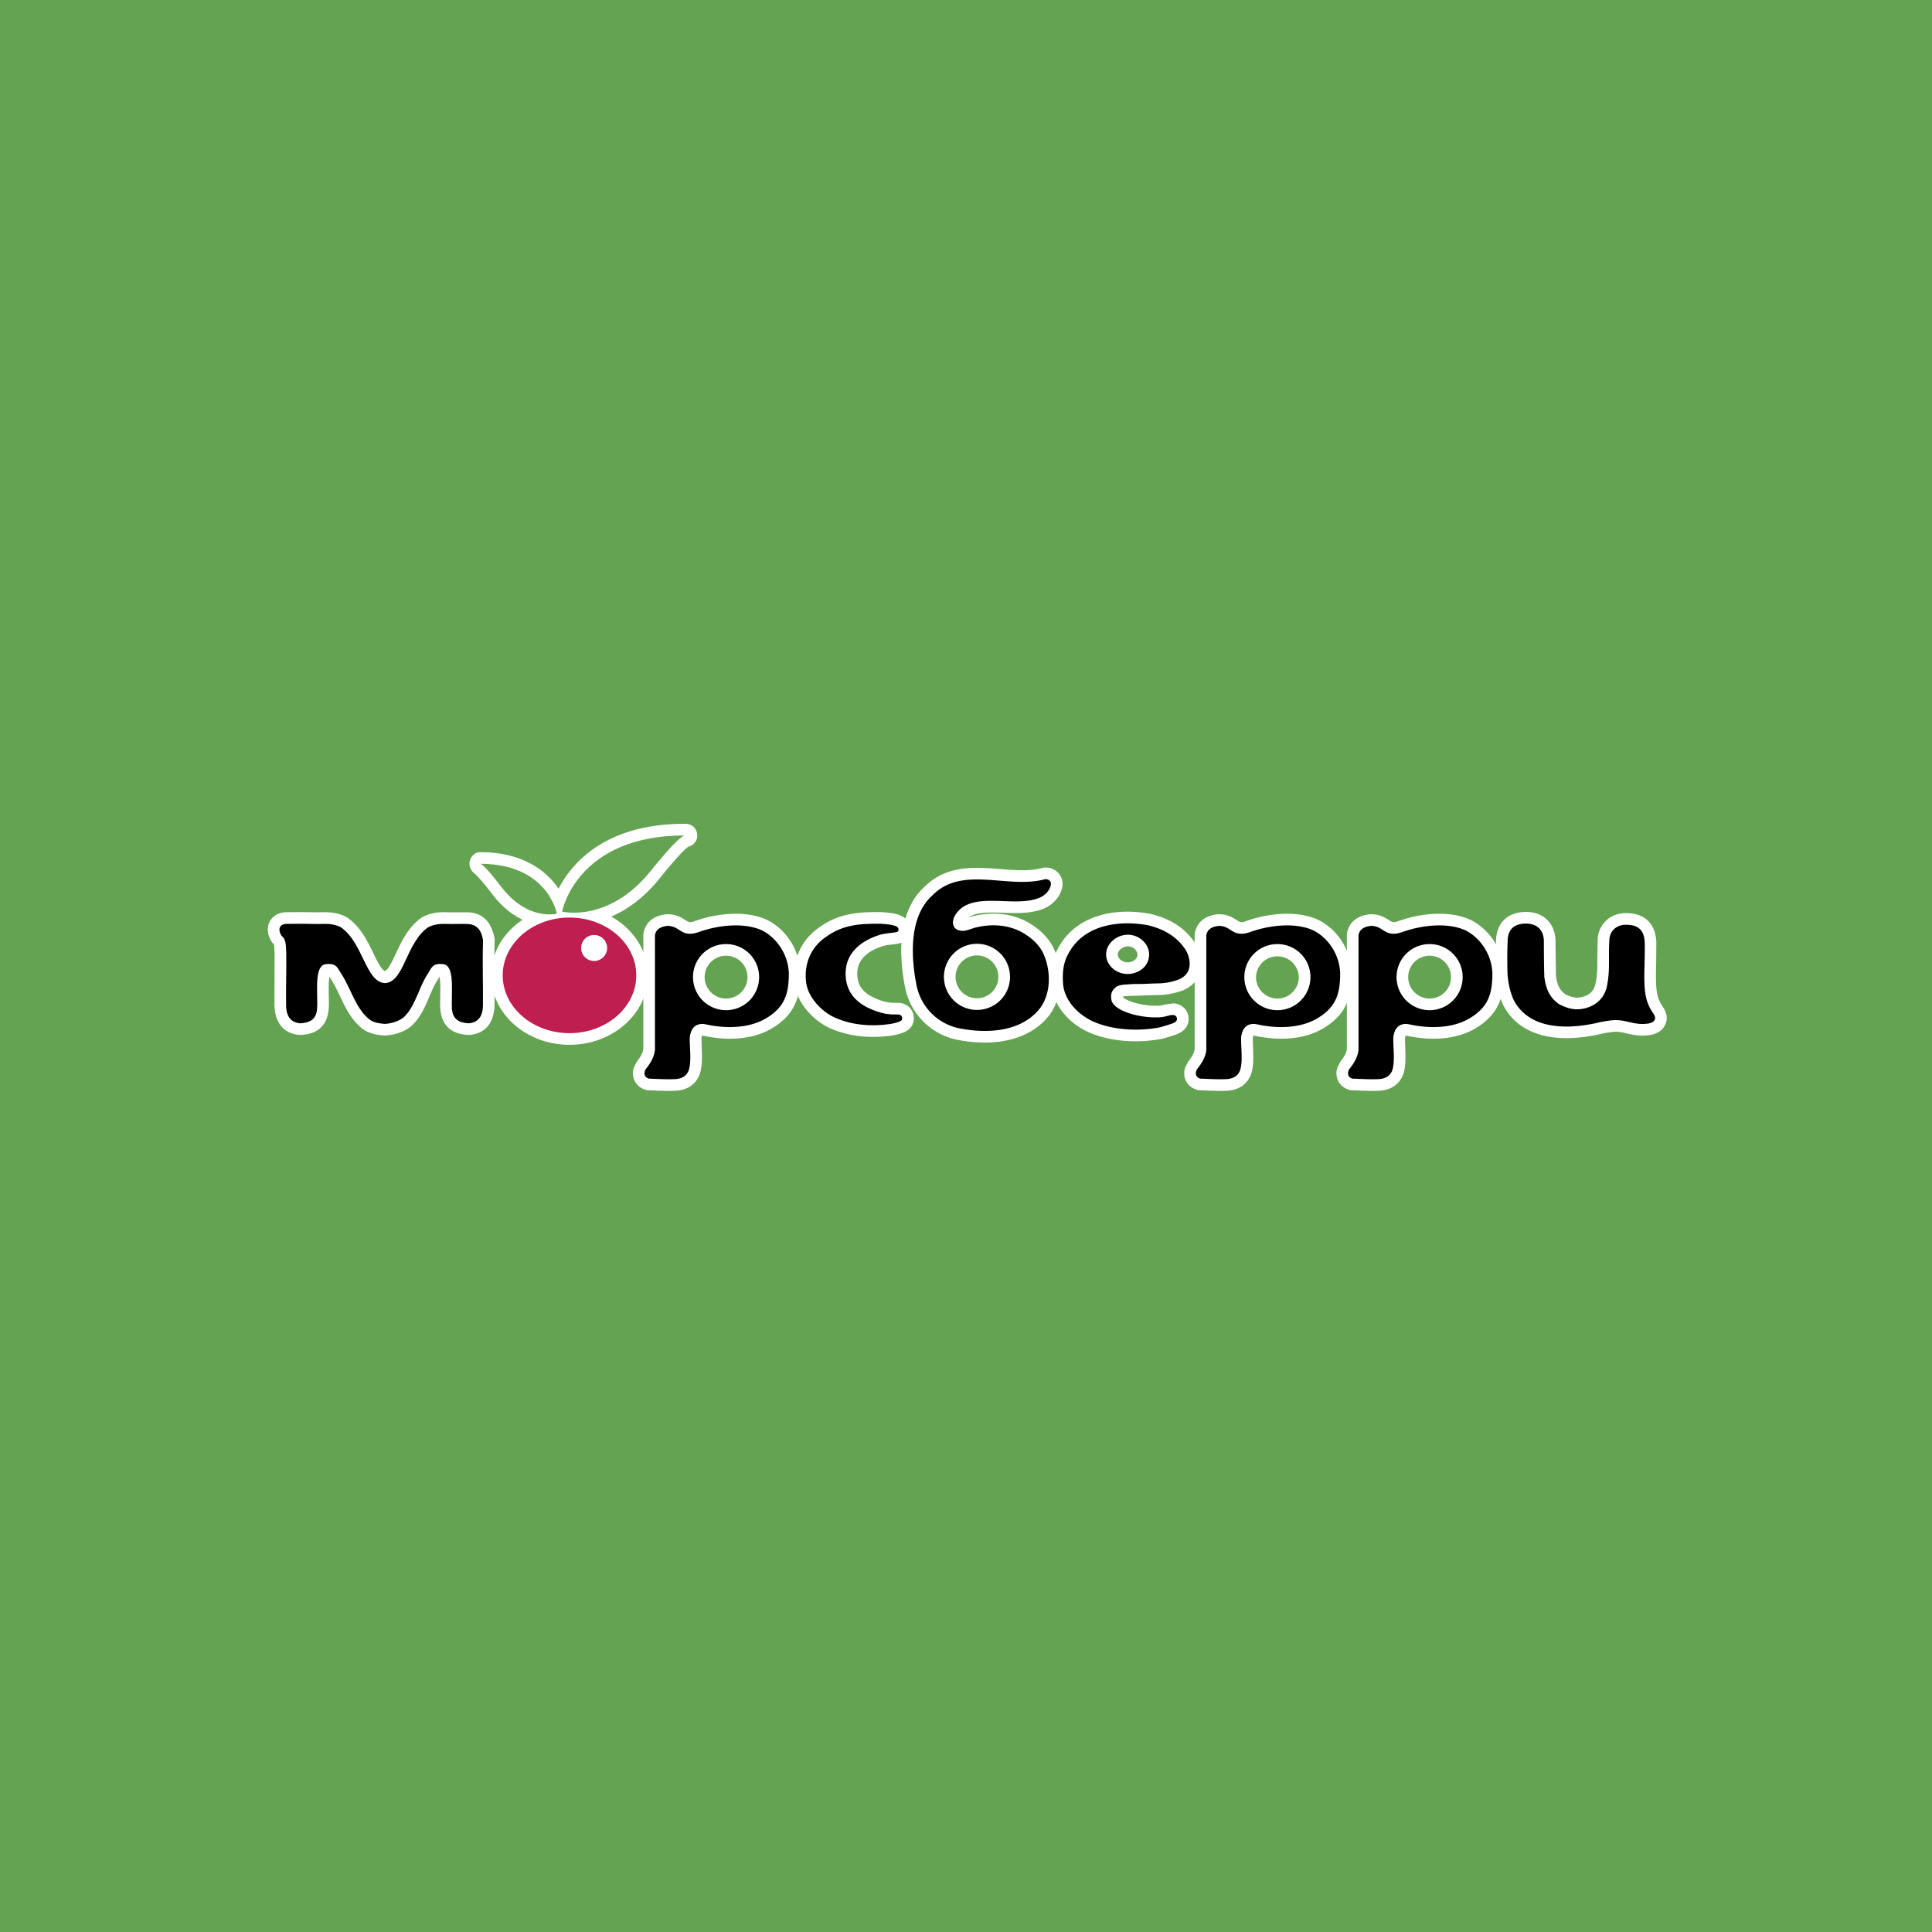 <svg xmlns="http://www.w3.org/2000/svg" width="2500" height="2500" viewBox="0 0 192.756 192.756"><g fill-rule="evenodd" clip-rule="evenodd"><path fill="#63a351" d="M192.756 192.756H0V0h192.756v192.756z"/><path d="M68.301 82.192c-11.641.004-13.349 8.461-13.366 8.546a1.164 1.164 0 0 0 .859 1.34c.221.055 5.428 1.283 10.055-4.481 1.874-2.34 2.611-2.968 2.823-3.123.378-.091.698-.357.831-.738a1.163 1.163 0 0 0-.375-1.294 1.222 1.222 0 0 0-.827-.25z" fill="#fff"/><path d="M48.996 97.312c0 3.82 3.51 6.93 7.824 6.93 4.313 0 7.822-3.109 7.822-6.93s-3.509-6.931-7.822-6.931c-4.315 0-7.824 3.11-7.824 6.931z" fill="#fff"/><path d="M47.119 85.29c.213-.178.512-.269.801-.268-.547.003-.949.413-1.061.948a.971.971 0 0 0-.022.207c0 .472.324.93.764 1.123l-.206-.09c.041.03.439.332 1.704 1.987 3.061 4 6.602 3.124 6.751 3.085a1.162 1.162 0 0 0 .848-1.328c-.366-2.05-2.668-5.925-8.772-5.932a1.194 1.194 0 0 0-.807.268z" fill="#fff"/><path d="M50.156 97.312c0-3.186 2.981-5.768 6.664-5.768 3.677 0 6.662 2.582 6.662 5.768s-2.984 5.767-6.662 5.767c-3.683-.001-6.664-2.582-6.664-5.767z" fill="#bf1e50"/><path d="M59.276 93.284a1.3 1.3 0 0 1 1.297 1.294 1.296 1.296 0 1 1-1.297-1.294z" fill="#fff"/><path d="M56.079 90.951s1.422-7.643 12.329-7.597c0 0-.314-.416-3.465 3.516-4.213 5.249-8.864 4.081-8.864 4.081zM55.556 91.157s-.891-4.999-7.691-4.975c0 0 .191-.266 2.158 2.308 2.628 3.436 5.533 2.667 5.533 2.667z" fill="#63a351"/><path d="M81.741 92.523c-1.626 1.119-2.516 2.846-2.516 4.827 0 .27.015.541.049.82.271 2.051 2.01 3.714 3.509 4.398 1.527.698 3.352.99 5.272.85l.35-.038c.387-.036.917-.086 1.521-.291l.059-.023.03-.009c1.003-.338 1.156-1.052 1.156-1.458l-.002-.036c0-.83-.67-1.493-1.525-1.512-.001.002-.326 0-.326 0-.269.004-.512.004-1.048-.114-1.941-.572-2.739-1.389-2.739-2.807v-.032c.009-1.577 1.403-2.346 2.571-2.716.201-.064.581-.109.884-.146l.513-.069c.578-.075.898-.366 1.064-.598l.182-.88a771.75 771.75 0 0 1-.257-.878c-.493-.603-1.361-.716-2.283-.787l-.193-.015a1.713 1.713 0 0 0-.104-.006c-2.511-.039-4.325.198-6.167 1.52z" fill="#fff"/><path d="M83.265 101.513c-1.308-.598-2.642-2.006-2.838-3.48-.222-1.852.439-3.502 1.98-4.56 1.626-1.171 3.241-1.343 5.482-1.309.436.046 1.817.071 1.755.572.017.076.017.24-.297.28-.442.075-1.145.116-1.597.259-1.714.542-3.371 1.698-3.382 3.813-.023 2.589 2.008 3.51 3.613 3.977.907.202 1.204.135 1.638.148.153.003.388.098.388.35.027.317-.303.361-.456.426-.64.217-1.211.217-1.583.272-1.892.139-3.47-.187-4.703-.748z"/><path d="M103.971 86.595a1.34 1.34 0 0 0-.061.014c-1.207.328-2.607.216-4.09.098-2.512-.201-5.353-.425-7.534 1.727-1.84 1.636-2.369 4.119-2.369 6.419 0 1.455.21 2.837.43 3.884a6.673 6.673 0 0 0 5.226 5.018c4.055.77 7.405-.165 9.19-2.563 1.471-2.122 1.18-4.967.295-6.725-.725-1.409-2.207-2.392-3.258-2.811-1.869-.746-3.701-.52-4.907-.202l-.087.027c-.034.013-.088.031-.145.05.66-.502 1.808-.521 3.41-.465 1.426.05 2.9.102 4.16-.458.922-.392 1.641-1.287 1.771-2.218.004-.031.006-.063.008-.093a1.618 1.618 0 0 0-.562-1.338 1.721 1.721 0 0 0-1.477-.364zm-8.634 10.868a2.14 2.14 0 0 1 2.133-2.141 2.14 2.14 0 0 1 2.137 2.141 2.137 2.137 0 0 1-2.137 2.136 2.138 2.138 0 0 1-2.133-2.136z" fill="#fff"/><path d="M101.371 92.736c-1.377-.549-2.865-.507-4.18-.159-.896.315-1.137.361-1.587.217-.377-.106-.53-.452-.53-.798.032-.364.153-.595.328-.842 1.655-2.347 5.895-.513 8.356-1.607.533-.226 1.016-.746 1.094-1.317.021-.357-.301-.569-.637-.499-3.625.982-8.195-1.395-11.14 1.554-2.569 2.259-2.124 6.67-1.59 9.213a5.473 5.473 0 0 0 4.309 4.116c2.978.565 6.277.251 8.039-2.117 1.152-1.663.945-4.004.189-5.511-.526-1.02-1.67-1.861-2.651-2.25zm-3.9 8.024a3.294 3.294 0 0 1-3.294-3.297 3.3 3.3 0 0 1 3.294-3.301 3.3 3.3 0 0 1 3.299 3.301 3.295 3.295 0 0 1-3.299 3.297z"/><path d="M149.254 93.85v.031a46.684 46.684 0 0 0-.01 3.383c0 .024.002.049.006.071.107 1.224.373 2.238.811 3.104a.59.59 0 0 0 .029.055c1.572 2.74 4.941 3.698 9.486 2.696l.102-.026a9.907 9.907 0 0 1 1.029-.185c.619-.1 1.041-.002 1.574.122.611.143 1.375.319 2.414.152.043-.006.094-.02.137-.031.334-.095 1.115-.316 1.391-1.209.232-.735-.184-1.361-.361-1.628-.465-.664-.584-1.336-.629-2.147a28.276 28.276 0 0 1 .004-2.077l.016-2.193c-.09-1.798-1.146-2.833-2.895-2.863-.809-.044-1.582.228-2.143.767a2.697 2.697 0 0 0-.816 1.944l-.035 1.789c.002.122.002.239.002.355 0 .771-.023 1.443-.205 2.295-.182.642-.607 1.04-1.309 1.215-.645.161-1.1-.002-1.674-.271-.559-.401-.801-.874-.943-1.86l-.043-3.448c0-1.435-.902-2.89-2.922-2.906-1.838 0-2.961 1.071-3.016 2.865zm10.142-.012c0 .018 0 .036.002.053v-.074l-.002.021z" fill="#fff"/><path d="M164.51 102.108c-1.637.263-2.311-.545-3.988-.274-.223.023-.953.146-1.195.224-2.754.607-6.561.768-8.23-2.141-.406-.806-.605-1.723-.689-2.684a46.486 46.486 0 0 1 .008-3.302c.014-.361-.018-1.785 1.846-1.785 1.723.014 1.77 1.486 1.77 1.745 0 1.188.012 2.329.043 3.56.158 1.123.453 2.038 1.506 2.757.648.309 1.439.667 2.553.391 1.205-.299 1.896-1.085 2.16-2.062.375-1.74.16-2.84.27-4.665-.018-.895.648-1.664 1.777-1.604 1.291.023 1.703.733 1.752 1.737.045 1.534-.086 2.996-.016 4.295.051.957.207 1.858.82 2.729.111.166.285.433.217.644-.093.292-.348.363-.604.435z"/><path d="M106.035 93.847a.157.157 0 0 0-.02.025c-.953 1.399-1.242 2.563-1.105 4.447.107.96.471 1.831 1.09 2.634.732.945 1.773 1.712 2.934 2.166 1.896.751 4.312.966 6.627.587.42-.056.969-.222 1.764-.486l.115-.046.027-.013c1.053-.436 1.148-1.207 1.111-1.629a.836.836 0 0 1 .004.1c0-.936-.781-1.512-1.537-1.527l-.844.125a2.59 2.59 0 0 1-.805.113c-1.408.03-2.98-.449-3.377-.87a.288.288 0 0 1-.004-.035c.111-.038.367-.052.457-.056l.16-.011c.023-.002 1.029-.038 1.029-.038l1.025-.03.818-.027a7.368 7.368 0 0 0 2.393-.422c.025-.008.051-.016.076-.026 1.248-.517 1.879-1.434 1.879-2.724 0-.041 0-.082-.002-.123-.025-.592-.252-1.316-.547-1.779-.957-1.518-2.418-2.505-4.461-3.011l-.068-.015c-3.766-.698-7.032.3-8.739 2.671zm5.485 1.38c0-.407.502-.807 1.012-.807.498 0 .951.393.951.823 0 .53-.576.77-.986.77-.462 0-.977-.336-.977-.786zm.507 4.313l.004.01s-.004-.007-.004-.005v-.005z" fill="#fff"/><path d="M118.691 96.016a2.858 2.858 0 0 0-.365-1.188c-.807-1.283-2.055-2.087-3.762-2.511-2.67-.493-5.889-.153-7.588 2.209-.768 1.126-1.031 2.003-.908 3.711.084.752.404 1.428.85 2.01.641.82 1.547 1.442 2.439 1.791 1.754.693 3.971.855 6.014.521.381-.05.922-.221 1.582-.441.15-.069.496-.161.469-.486 0-.261-.246-.364-.4-.366-.449-.009-.691.237-1.625.237-1.445.034-3.496-.43-4.246-1.256a1.025 1.025 0 0 1-.262-.46c-.123-.667.088-1.031.465-1.312.34-.255.979-.244 1.182-.261.346-.037.801-.048 1.145-.042.529.001 1.242-.052 1.812-.058a6.222 6.222 0 0 0 2.039-.361c.945-.391 1.181-.988 1.159-1.737zm-6.195 1.159c-1.107 0-2.137-.839-2.137-1.948 0-1.104 1.062-1.969 2.172-1.969 1.105 0 2.115.875 2.115 1.985 0 1.167-1.042 1.932-2.15 1.932z"/><path d="M69.371 91.883c-.547.196-.624.147-.993-.088-.391-.249-.983-.626-1.923-.573-.033.001-.066.005-.1.009-1.511.217-2 1.112-2.147 1.825a1.209 1.209 0 0 0-.023.232v11.361c-.049.383-.224.729-.64 1.26-.013.018-.282.555-.313.615a1.964 1.964 0 0 0-.088.561c0 .282.064.556.196.801.216.406.599.707 1.078.845.091.026.19.042.283.046l.567.021c.652.027 1.388.059 2.062.028 1.481-.046 2.144-.864 2.438-1.542a.853.853 0 0 0 .032-.084c.188-.542.234-1.141.234-1.729 0-.323-.013-.642-.027-.947l-.021-.959c.025-.136.046-.209.063-.241h.009l-.007-.001.001-.002.017.002.049-.005-.046.006.363.065.359.071.786.103c.821.097 1.66.095 2.472-.003 1.054-.125 2.013-.424 2.841-.889 2.466-1.412 2.97-3.258 2.97-5.599l-.001-.046c-.092-2.214-1.389-4.27-3.305-5.235-2.231-1.037-5.17-.63-7.186.092zm.931 5.6c0-1.173.959-2.129 2.138-2.129 1.177 0 2.137.956 2.137 2.129 0 1.183-.96 2.143-2.137 2.143a2.143 2.143 0 0 1-2.138-2.143zm-.297 5.829l.021.002-.001.002c-.009-.003-.001-.003-.02-.004z" fill="#fff"/><path d="M76.036 92.83c-1.701-.791-4.25-.578-6.274.146-1.856.666-1.883-.671-3.241-.595-.65.094-1.06.343-1.176.907v11.453c-.078.722-.417 1.285-.885 1.884a.742.742 0 0 0-.117.222c-.098.306-.028.646.396.768.796.027 1.726.087 2.54.051.618-.019 1.15-.21 1.422-.843.325-.939.083-2.303.123-3.371.062-.405.188-.8.487-1.045.196-.162.461-.257.834-.249.302.036.561.108.851.158.226.038.456.067.692.091v.001a9.618 9.618 0 0 0 2.224-.001c.855-.102 1.682-.339 2.414-.749 2.026-1.16 2.377-2.578 2.377-4.585-.083-1.983-1.314-3.56-2.667-4.243zm-3.596 7.957a3.298 3.298 0 0 1-3.298-3.304 3.29 3.29 0 0 1 3.298-3.291 3.292 3.292 0 0 1 3.298 3.291 3.3 3.3 0 0 1-3.298 3.304z"/><path d="M30.225 91.002l-1.657.008c-.861.021-1.517.46-1.757 1.174a1.8 1.8 0 0 0-.09.565c0 .571.26 1.12.605 1.48.023.081.045.248.045.375v.023l.002.069.024.45-.011 2.728-.004 2.036c-.001-.028-.003.072-.003.072-.041 2.646 1.519 3.184 2.452 3.268.049.004.098.006.148.004 2.778-.105 2.833-2.316 2.833-3.119v-.199a1449.56 1449.56 0 0 0-.017-1.328c0-.414.014-.864.068-1.166l.304.482c.001.002-.042-.062-.041-.058.283.442.526.958.784 1.504.515 1.089 1.097 2.32 2.146 3.183.333.28.94.672 2.243.756l.073.002h.071l.058-.002c.296-.015 1.823-.142 2.785-1.184.746-.793 1.157-1.76 1.553-2.695.242-.572.471-1.111.76-1.562.002-.006-.04.058-.038.054l.298-.477c.057.312.071.781.071 1.205 0 .234-.005.451-.008.617l-.008.662v.14c-.007.761-.024 3.076 2.83 3.185.049.002.098 0 .147-.004.934-.084 2.493-.619 2.452-3.267l-.001-.102-.005-1.941c-.008-.584-.015-1.243-.015-1.957 0-.679.007-1.408.029-2.173v-.024c0-.088-.013-.194-.031-.278-.341-1.612-1.237-2.449-2.661-2.485l-1.145-.004-.562.003-.24-.003c-.663-.017-1.489-.037-2.456.42a1.16 1.16 0 0 0-.15.085c-1.349.906-2.052 2.414-2.617 3.626-.325.699-.762 1.613-1.086 1.732-.341-.119-.801-1.05-1.145-1.761-.583-1.203-1.307-2.698-2.645-3.598a1.027 1.027 0 0 0-.152-.086c-.965-.457-1.789-.436-2.452-.42l-.236.004c-.004.001-.825-.008-.825-.008l-.723-.011z" fill="#fff"/><path d="M48.184 99.883c0 .517.136 2.074-1.393 2.211-1.832-.069-1.712-1.298-1.712-2.167-.004-1.387.219-3.639-.874-3.732-1.145-.146-1.179.49-1.582 1.048-.831 1.294-1.148 2.99-2.188 4.097-.571.618-1.582.79-1.99.811h-.071c-1.043-.066-1.41-.351-1.578-.492-1.308-1.077-1.774-2.981-2.689-4.415-.405-.558-.443-1.193-1.591-1.048-1.091.094-.862 2.346-.865 3.732-.006.869.114 2.098-1.715 2.167-1.527-.137-1.392-1.694-1.392-2.211-.026-1.085.035-2.74.018-4.767l-.027-.483s.019-.867-.324-1.148c-.332-.263-.671-1.287.386-1.312l1.617-.008c.641.006 1.138.029 1.58.022.698-.01 1.363-.081 2.176.303 2.276 1.528 2.486 5.492 4.438 5.595 1.954-.104 2.076-4.067 4.35-5.595.812-.384 1.479-.313 2.178-.303.464.007.991-.022 1.696 0 1.25.031 1.448 1.062 1.561 1.591-.075 2.631.02 4.795-.009 6.104z"/><path d="M124.377 91.883c-.547.196-.621.147-.99-.087-.393-.25-.984-.627-1.924-.574-.033.001-.066.005-.1.009-1.512.217-2.002 1.112-2.148 1.825a1.134 1.134 0 0 0-.023.232v11.361c-.049.383-.225.729-.639 1.26-.012.017-.283.555-.314.615a2 2 0 0 0-.088.561c0 .282.066.556.195.801.217.406.602.707 1.08.845.09.026.189.042.283.046l.566.021c.652.027 1.389.059 2.062.028 1.479-.046 2.145-.863 2.438-1.54l.033-.086c.186-.542.232-1.14.232-1.727 0-.324-.014-.645-.027-.95l-.02-.959c.025-.136.047-.209.062-.241h.01l-.008-.001v-.002l.018.002a1.26 1.26 0 0 0 .049-.005l-.045.006.363.065.357.071.787.103c.818.097 1.658.095 2.471-.003 1.057-.125 2.014-.424 2.842-.889 2.467-1.412 2.971-3.258 2.971-5.599 0-.015 0-.031-.002-.046-.092-2.214-1.389-4.269-3.305-5.235-2.231-1.036-5.168-.629-7.186.093zm.934 5.6a2.137 2.137 0 0 1 4.272 0 2.14 2.14 0 0 1-2.133 2.143c-1.18 0-2.139-.96-2.139-2.143zm-.299 5.829l.021.002-.002.002c-.008-.003 0-.003-.019-.004z" fill="#fff"/><path d="M131.043 92.83c-1.701-.791-4.248-.578-6.273.146-1.857.666-1.883-.671-3.242-.595-.65.094-1.059.343-1.174.907v11.453c-.078.722-.418 1.285-.887 1.884a.735.735 0 0 0-.115.222c-.098.306-.029.646.396.768.797.027 1.723.087 2.537.051.619-.019 1.15-.21 1.424-.843.324-.939.084-2.303.121-3.371.062-.405.189-.8.488-1.045.195-.162.463-.257.834-.249.301.036.561.108.85.158.227.038.457.067.693.091v.001a9.61 9.61 0 0 0 2.223-.001c.855-.102 1.682-.339 2.414-.749 2.025-1.16 2.377-2.578 2.377-4.585-.082-1.983-1.314-3.56-2.666-4.243zm-3.594 7.957a3.299 3.299 0 0 1-3.301-3.304 3.29 3.29 0 0 1 3.301-3.291 3.29 3.29 0 0 1 3.295 3.291 3.299 3.299 0 0 1-3.295 3.304z"/><path d="M139.564 91.883c-.549.196-.625.147-.994-.087-.391-.25-.982-.627-1.924-.574a1.236 1.236 0 0 0-.1.009c-1.508.217-2 1.112-2.146 1.825a1.134 1.134 0 0 0-.023.232v11.361c-.049.383-.223.729-.639 1.26-.014.017-.283.555-.312.615-.059.187-.09.376-.09.561 0 .282.064.556.195.801.217.406.602.707 1.078.845.09.026.189.042.283.046l.568.021c.65.027 1.389.059 2.062.028 1.479-.046 2.145-.863 2.438-1.54l.033-.086c.188-.542.232-1.141.232-1.729 0-.322-.014-.643-.025-.947l-.021-.96c.025-.136.047-.209.062-.241h.008l-.008-.001v-.002l.02.002a1.26 1.26 0 0 0 .049-.005l-.045.006.363.065.359.071.783.103a10.49 10.49 0 0 0 2.473-.003c1.055-.125 2.012-.424 2.842-.889 2.467-1.412 2.971-3.258 2.971-5.599 0-.015 0-.031-.002-.046-.092-2.214-1.389-4.269-3.305-5.235-2.229-1.036-5.169-.629-7.185.093zm.932 5.6c0-1.173.957-2.129 2.137-2.129 1.178 0 2.135.956 2.135 2.129a2.14 2.14 0 0 1-2.135 2.143 2.14 2.14 0 0 1-2.137-2.143zm-.299 5.829l.021.002c-.002 0-.002.002-.002.002-.007-.003.001-.003-.019-.004z" fill="#fff"/><path d="M146.229 92.83c-1.701-.791-4.25-.578-6.275.146-1.854.666-1.881-.671-3.24-.595-.648.094-1.057.343-1.174.907v11.453c-.078.722-.42 1.285-.887 1.884a.655.655 0 0 0-.115.222c-.098.306-.031.646.396.768.793.027 1.725.087 2.537.051.617-.019 1.15-.21 1.424-.843.322-.939.082-2.303.121-3.371.062-.405.189-.8.488-1.045.195-.162.463-.257.832-.249.303.036.562.108.854.158.225.038.455.067.691.091v.001a9.61 9.61 0 0 0 2.223-.001c.855-.102 1.684-.339 2.414-.749 2.027-1.16 2.377-2.578 2.377-4.585-.084-1.983-1.313-3.56-2.666-4.243zm-3.596 7.957a3.298 3.298 0 0 1-3.299-3.304 3.29 3.29 0 0 1 3.299-3.291 3.291 3.291 0 0 1 3.297 3.291 3.3 3.3 0 0 1-3.297 3.304z"/></g></svg>